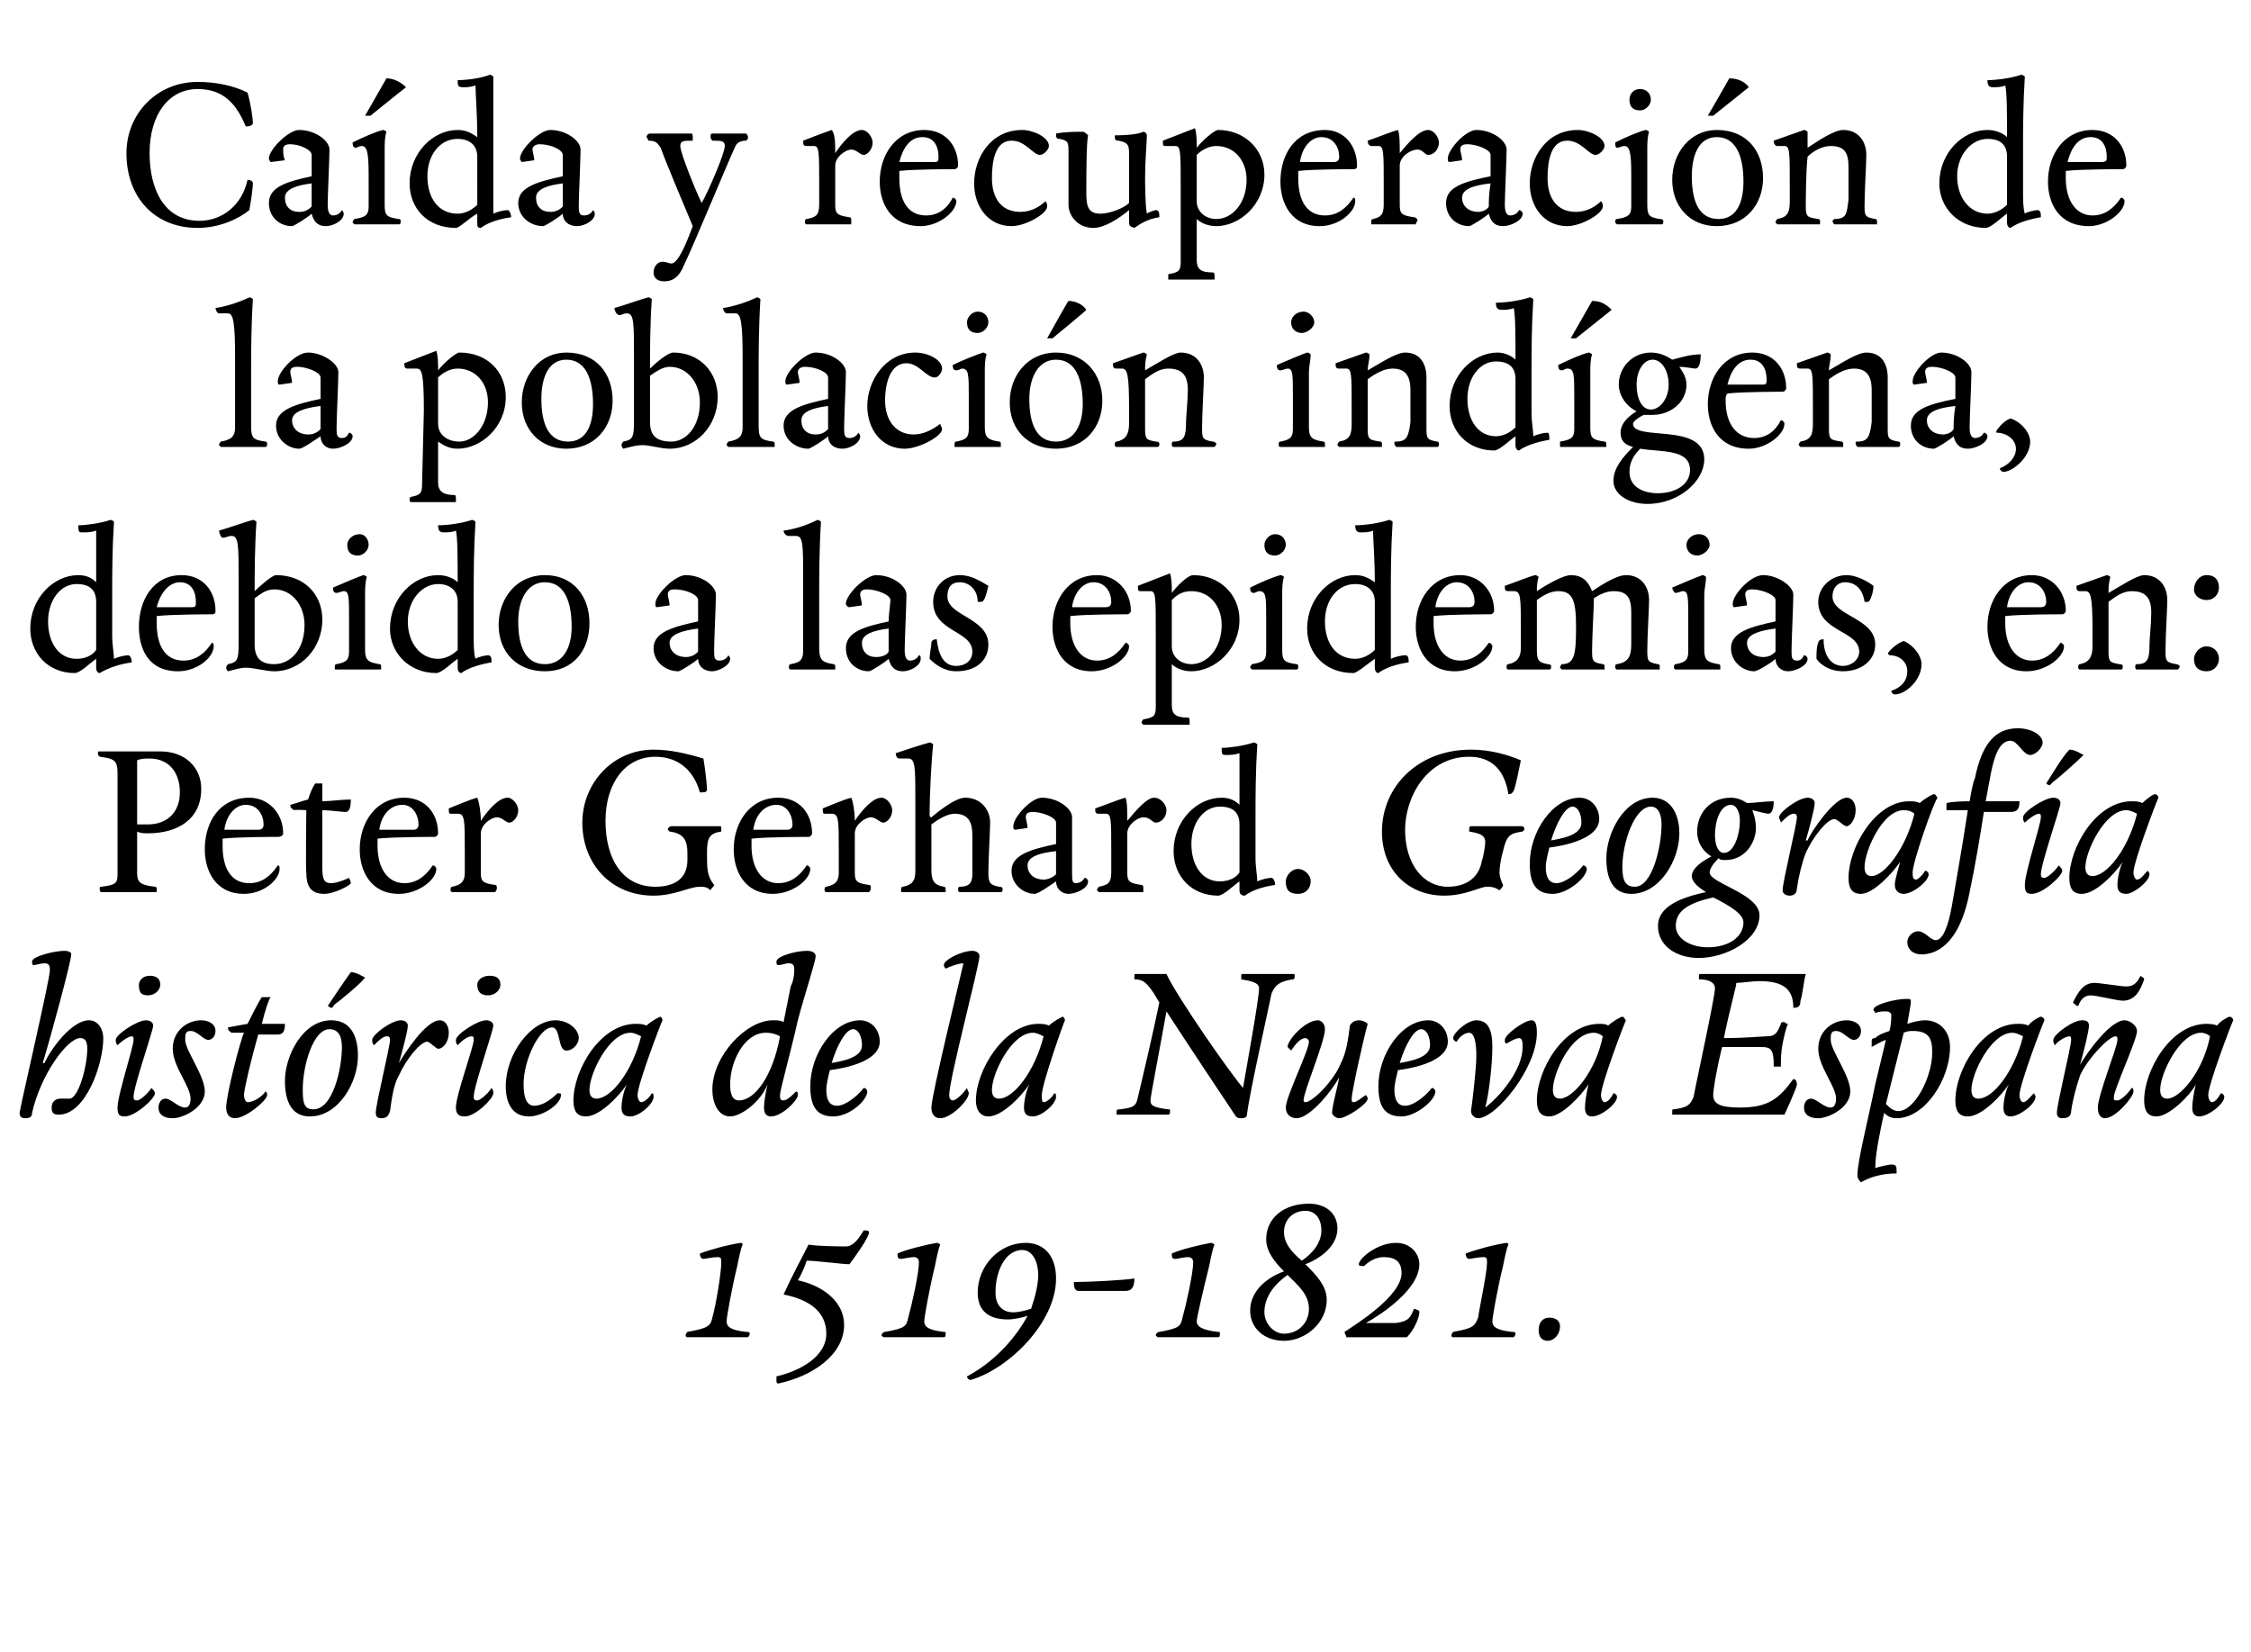 <?xml version="1.0" standalone="no"?><!DOCTYPE svg PUBLIC "-//W3C//DTD SVG 1.1//EN" "http://www.w3.org/Graphics/SVG/1.1/DTD/svg11.dtd"><svg xmlns="http://www.w3.org/2000/svg" version="1.1" width="126.4px" height="92.8px" viewBox="0 -4 126.4 92.8" style="top:-4px"><desc>Caída y recuperación de la población indígena, debido a las epidemias, en: Peter Gerhard Geografía histórica de la N</desc><defs/><g id="Polygon5020"><path d="m41.7 65.9c-.1.2-.2.7-.3 1.2c-.3 1.2-.6 2.9-.6 3.1c0 .3.2.5 1.1.6c.1 0 .2 0 .2.1c0 .1-.1.2-.1.2h-3.4c-.1 0-.1-.1-.1-.1c0-.1.1-.2.1-.2c1.1-.2 1.3-.3 1.4-.8c.2-.7.5-2.5.5-3.1c0-.2 0-.3-.2-.3c-.3 0-.7.1-.8.1c-.1 0-.2-.1-.2-.3c.5-.2 1.6-.5 2.3-.6c.1 0 .1.1.1.1zm5.8.1c.4 0 .7-.4 1-.9c.1 0 .3 0 .3.1c0 .3-.8 1.4-1.1 1.8c-.4 0-1.9-.2-2.4-.2c-.1.3-.3.8-.5 1.1c1.4.3 2.6 1.2 2.6 2.5c0 1.7-1.8 2.9-3.7 3.3c-.1 0-.1-.1-.1-.2v-.2c1.3-.3 2.8-1.1 2.8-2.4c0-1.2-.9-1.9-2.4-2.2c.5-1.1 1-2 1.4-2.8c.6.1 2 .1 2.1.1zm5.3-.1c-.1.2-.2.7-.3 1.2c-.3 1.2-.6 2.9-.6 3.1c0 .3.2.5 1.1.6c.1 0 .1 0 .1.1c0 .1 0 .2-.1.2h-3.4l-.1-.1c0-.1.1-.2.2-.2c1.1-.2 1.2-.3 1.3-.8c.2-.7.6-2.5.6-3.1c0-.2-.1-.3-.3-.3c-.2 0-.6.1-.7.1c-.2 0-.2-.1-.2-.3c.4-.2 1.6-.5 2.2-.6c.1 0 .2.1.2.1zm2.1 2.7c0-1.5 1.2-2.8 2.7-2.8c1 0 1.7.7 1.7 2c0 2.5-2.7 5.1-4.8 5.7c-.1 0-.2-.1-.2-.2c1.5-.8 2.7-2.1 3.4-3.4c-.3.1-.8.2-1.1.2c-1.1 0-1.7-.5-1.7-1.5zm2.5-2.4c-.9 0-1.5 1.1-1.5 2.4c0 .6.3 1.1 1 1.1c.3 0 .7-.1 1-.2c.2-.6.4-1.3.4-1.9c0-.7-.3-1.4-.9-1.4zm5.8 2.3h-2.6c-.2 0-.3-.1-.3-.5c.8 0 2.8-.1 3.4-.2c0 .4-.1.7-.5.7zm5-2.6c-.1.2-.2.7-.3 1.2c-.3 1.2-.7 2.9-.7 3.1c0 .3.3.5 1.2.6c.1 0 .1 0 .1.1c0 .1 0 .2-.1.2H65l-.1-.1c0-.1.1-.2.2-.2c1.1-.2 1.2-.3 1.3-.8c.2-.7.6-2.5.6-3.1c0-.2-.1-.3-.3-.3c-.2 0-.6.1-.7.1c-.2 0-.2-.1-.2-.3c.4-.2 1.6-.5 2.2-.6c.1 0 .2.1.2.1zm3.9 1.5c-.5-.5-1-1.1-1-1.8c0-1.2 1-2 2.4-2c.9 0 1.6.5 1.6 1.4c0 1-1 1.7-1.8 2c.6.6 1.2 1.2 1.2 2c0 1.3-1.2 2.3-2.4 2.3c-1.1 0-1.9-.7-1.9-1.7c0-1 .8-1.8 1.9-2.2zm.2.2c-.7.5-1.3 1.2-1.3 2.1c0 .6.5 1.2 1.1 1.2c.8 0 1.4-.6 1.4-1.4c0-.8-.6-1.3-1.2-1.9zm.8-.8c.6-.4 1.1-1 1.1-1.7c0-.6-.3-1.1-.9-1.1c-.7 0-1.2.5-1.2 1.2c0 .6.4 1.1 1 1.6zm6.6.2c0 1.4-2.1 2.8-3 3.3h1.7c.7-.1.8-.3 1-.8c.3.1.3.1.3.2c0 .3-.3 1-.7 1.4h-3.4c0-.1-.1-.2-.1-.3c.6-.4 3.2-2 3.2-3.3c0-.6-.3-.9-1-.9c-.4 0-.8.2-1.1.5c-.2 0-.3 0-.3-.1c0-.3 1-1.2 2.1-1.2c.8 0 1.3.6 1.3 1.2zm5-1.1c-.1.2-.2.7-.3 1.2c-.3 1.2-.6 2.9-.6 3.1c0 .3.2.5 1.1.6c.1 0 .2 0 .2.1c0 .1-.1.2-.1.2h-3.4c-.1 0-.1-.1-.1-.1c0-.1.1-.2.1-.2c1.1-.2 1.2-.3 1.4-.8c.1-.7.5-2.5.5-3.1c0-.2 0-.3-.2-.3c-.3 0-.7.1-.8.1c-.1 0-.2-.1-.2-.3c.5-.2 1.6-.5 2.3-.6c.1 0 .1.1.1.1zm2.2 5.4c-.3 0-.5-.2-.5-.6c0-.4.2-.7.6-.7c.4 0 .6.2.6.5c0 .4-.3.8-.7.8z" stroke="none" fill="#000"/></g><g id="Polygon5019"><path d="m2.5 55.7C2.8 55 4 53.3 5 53.3c.5 0 .8.5.8 1c0 1.5-1 4.3-2.5 4.3c-.3 0-.4-.1-.4-.4c0-.2.1-.5.5-.5h.5c.5 0 1-1.8 1-2.8c0-.4-.1-.6-.4-.6c-.7 0-2.2 2-2.7 4.2c0 .2-.1.3-.4.3c-.2 0-.3-.1-.3-.3c0-.2 1.7-7.5 1.7-8c0-.2 0-.4-.3-.4c-.2 0-.5.1-.6.1c-.1 0-.1-.1-.1-.2c0-.3 1.3-.6 1.8-.6c.3 0 .4.1.4.2c0 .4-1.2 4.8-1.6 6.1h.1zm5.8-3.8c-.4 0-.5-.2-.5-.6c0-.2.2-.5.6-.5c.3 0 .6.1.6.5c0 .3-.3.6-.7.6zm.3 1.7c0 .3-1.1 3.4-1.1 4c0 .2.1.2.2.2c.2 0 .7-.5.8-.7c.1.1.2.2.2.3c0 .3-1.1 1.3-1.7 1.3c-.3 0-.4-.1-.4-.5c0-.7.9-3.4.9-3.8c0-.1 0-.2-.1-.2c-.2 0-.6.3-.8.5c-.1-.1-.1-.2-.1-.3c0-.3 1.2-1.1 1.7-1.1c.2 0 .4.1.4.3zm1.1 1.3c0-1 .8-1.6 1.6-1.6c.4 0 .8.2.8.6c0 .3-.2.5-.4.5c-.3 0-.6-.5-1-.5c-.3 0-.3.2-.3.5c0 .6 1.1 2 1.1 2.9c0 .9-1.2 1.5-1.8 1.5c-.5 0-.8-.2-.8-.6c0-.2.1-.5.4-.5c.3 0 .7.5 1.1.5c.2 0 .3-.2.3-.5c0-.7-1-1.8-1-2.8zm4.2-1.4c.2-.4.6-1.2.8-1.5h.5c-.1.1-.3.7-.5 1.5h1.3c0 .4-.1.6-.4.6h-1.1c-.4 1.4-.8 3.1-.8 3.4c0 .2.1.4.2.4c.4 0 .9-.4 1-.6c.1 0 .1.2.1.2c0 .3-1.2 1.3-1.8 1.3c-.3 0-.5-.2-.5-.6c0-.7.8-3.8 1-4.2h-.7c-.1-.1-.2-.1-.2-.3l1.1-.2zm2.1 3.2c0-1.4 1-3.4 2.6-3.4c1.1 0 1.5.9 1.5 2c0 1.5-1.1 3.4-2.7 3.4c-1 0-1.4-.8-1.4-2zm3.2-1.9c0-.6-.2-1-.7-1c-.9 0-1.5 2-1.5 3.4c0 .8.1 1.1.6 1.1c1.1 0 1.6-2.3 1.6-3.5zm-.8-2.3c.2-.3 1-1.5 1.3-1.9c.3 0 .6.2.8.3c-.2.3-1.4 1.3-1.7 1.5c-.1.1-.1.2-.2.2c-.1 0-.1-.1-.2-.1zm3.5 5.9c-.1.3-.2.4-.5.4c-.2 0-.3-.1-.3-.3c0-.5.8-3.7.8-4.1c0-.2-.1-.2-.2-.2c-.2 0-.5.3-.7.5c-.1-.1-.1-.2-.1-.3c0-.3 1.1-1.1 1.6-1.1c.2 0 .4.1.4.3c0 .3-.3 1.4-.5 2.1c.3-.5 1.5-2.4 2.3-2.4c.3 0 .5.3.5.7c0 .5-.3.9-.6.9c-.1 0-.5-.4-.6-.4c-.4 0-1.2 1-1.6 1.9c-.3.5-.4 1.3-.5 2zm5.5-6.5c-.4 0-.6-.2-.6-.6c0-.2.2-.5.7-.5c.3 0 .6.1.6.5c0 .3-.3.6-.7.6zm.3 1.7c0 .3-1.1 3.4-1.1 4c0 .2.1.2.2.2c.2 0 .7-.5.8-.7c.1.1.1.2.1.3c0 .3-1 1.3-1.6 1.3c-.3 0-.5-.1-.5-.5c0-.7 1-3.4 1-3.8c0-.1 0-.2-.1-.2c-.3 0-.6.3-.8.5c-.1-.1-.1-.2-.1-.3c0-.3 1.2-1.1 1.7-1.1c.2 0 .4.1.4.3zm1.7 3.3c0 .8.2 1.2.6 1.2c.5 0 1-.4 1.3-.7c.2 0 .2 0 .2.1c0 .5-1 1.2-1.8 1.2c-.9 0-1.3-.7-1.3-1.7c0-1.8 1.4-3.7 2.8-3.7c.7 0 1.3.5 1.3 1c0 .3-.3.7-.7.7c-.5 0-.3-1.3-.8-1.3c-.7 0-1.6 1.8-1.6 3.2zm7.7-3.8s.1.1.1.2c-.1.2-1.4 3.6-1.4 4.2c0 .2.1.4.2.4c.2 0 .5-.3.6-.5c.1 0 .1.1.1.2c0 .4-.8 1.1-1.3 1.1c-.4 0-.5-.2-.5-.5c0-.3.1-.9.3-1.3c-.4.6-1.5 1.8-2.3 1.8c-.5 0-.7-.3-.7-.9c0-1.7 1.5-4.3 3.5-4.3c.2 0 .4 0 .6.1c.2-.2.7-.5.8-.5zm-1.7.9c-1.2 0-2.3 2.3-2.3 3.2c0 .3.1.5.4.5c.8 0 2-1.5 2.5-3.5c-.2-.1-.4-.2-.6-.2zm9-2.6c.2-.4.2-.8.2-1c0-.2-.1-.3-.3-.3c-.2 0-.4.1-.6.1c-.1 0-.1-.1-.1-.2c0-.3 1.1-.6 1.7-.6c.3 0 .5.1.5.3c0 .3-.6 2.1-1 3.6c-.4 1.8-1 3.9-1 4.2c0 .2 0 .3.2.3c.2 0 .5-.3.7-.5c.1 0 .1.1.1.2c0 .3-.9 1.2-1.5 1.2c-.3 0-.4-.2-.4-.5c0-.3.1-.9.2-1.3c-.4 1-1.5 1.8-2.1 1.8c-.7 0-1-.8-1-1.5c0-1.9 1.9-3.9 3.4-3.9c.3 0 .4 0 .6.1l.4-2zM43 54c-1.2 0-2 1.6-2 2.9c0 .5.1.9.5.9c.9 0 1.9-1.4 2.3-3.6c-.2-.1-.4-.2-.8-.2zm3.6 2.1c-.1.4-.2.8-.2 1.1c0 .6.2.9.6.9c.5 0 1.2-.6 1.5-1c.1 0 .2.1.2.2c0 .5-1 1.4-1.9 1.4c-.9 0-1.3-.5-1.3-1.7c0-1.8 1.3-3.7 2.8-3.7c.6 0 1.1.5 1.1 1.2c0 .9-1.3 1.4-2.8 1.6zm.1-.4c1.2-.2 1.7-.5 1.7-1c0-.5-.2-.9-.5-.9c-.4 0-.9.9-1.2 1.9zm8.3-6c0 .5-1.7 6.9-1.7 7.8c0 .2.1.3.2.3c.2 0 .6-.4.8-.7c0 .1.1.2.1.3c0 .4-1 1.4-1.6 1.4c-.3 0-.5-.2-.5-.6c0-.7 1.7-7.6 1.8-8.1c-.3 0-.8.2-1 .3c0 0-.1-.1-.1-.2c0-.3 1-.8 1.6-.8c.2 0 .4.1.4.3zm4.7 3.4s.1.1.1.2c-.1.2-1.3 3.6-1.3 4.2c0 .2 0 .4.1.4c.2 0 .5-.3.6-.5c.1 0 .1.1.1.2c0 .4-.8 1.1-1.3 1.1c-.4 0-.5-.2-.5-.5c0-.3.1-.9.3-1.3c-.4.6-1.5 1.8-2.3 1.8c-.4 0-.7-.3-.7-.9c0-1.7 1.6-4.3 3.5-4.3c.2 0 .4 0 .6.1c.2-.2.7-.5.8-.5zM58 54c-1.2 0-2.3 2.3-2.3 3.2c0 .3.1.5.4.5c.8 0 2-1.5 2.5-3.5c-.2-.1-.4-.2-.6-.2zm11.7 4.8c-.1 0-.2 0-.3-.1c-.6-.9-2.8-4.2-3.9-5.9c-.3 1.7-.9 4.8-.9 5c0 .3.2.4 1 .5c.1 0 .1 0 .1.1c0 .1 0 .2-.1.2h-2.9v-.2c0-.1.1-.1.2-.1c.8-.1.9-.2 1-.7c.1-.4.9-3.8 1.2-5.3l-.3-.5c-.4-.6-.6-.8-1.1-.8v-.2c0-.1 0-.1.1-.1h1.7c.6 1.3 3.6 5.6 4.3 6.4c.2-1.2.9-5 .9-5.6c0-.3-.4-.4-1-.5v-.2c0-.1 0-.1.1-.1h2.8c.1 0 .1 0 .1.1c0 .1 0 .2-.1.2c-.7.1-1 .3-1.2.8c-.2 1-1.2 5.4-1.4 6.9c-.1.1-.2.1-.3.1zm6.1-5.2c.1-.2.3-.3.5-.3c.2 0 .4.1.5.2c-.2.7-.9 3.8-.9 4.2c0 .1 0 .2.1.2c.2 0 .5-.3.7-.4c0 0 .1.1.1.2c0 .3-1.2 1.1-1.6 1.1c-.2 0-.4-.2-.4-.3c0-.4.3-1.4.4-2c-.3.6-1.6 2.3-2.4 2.3c-.3 0-.6-.2-.6-.6c0-.6 1.3-3.2 1.3-3.7c0-.1-.1-.2-.2-.2c-.3 0-.6.4-.8.7l-.2-.2c0-.4 1-1.5 1.7-1.5c.2 0 .4.2.4.5c0 .7-1.2 3.5-1.2 4c0 0 0 .1.1.1c.4 0 1.6-1.2 2-2.2c.3-.6.4-1.3.5-2.1zm2.7 2.5c-.1.4-.2.8-.2 1.1c0 .6.2.9.6.9c.5 0 1.2-.6 1.5-1c.1 0 .2.1.2.2c0 .5-1.1 1.4-1.9 1.4c-.9 0-1.3-.5-1.3-1.7c0-1.8 1.3-3.7 2.8-3.7c.6 0 1.1.5 1.1 1.2c0 .9-1.3 1.4-2.8 1.6zm.1-.4c1.2-.2 1.7-.5 1.7-1c0-.5-.2-.9-.5-.9c-.4 0-.9.9-1.2 1.9zm3.9-1.7c-.3 0-.6.3-.7.5c-.1 0-.2-.1-.2-.2c0-.3.8-1 1.3-1c.7 0 .9.6.9 1.5c0 1-.2 2.7-.4 3.4c.8-.6 2.1-2.1 2.1-3.4c0-.2 0-.5-.2-.5c-.2 0-.5.2-.7.3c-.1 0-.1-.1-.1-.2c0-.3 1.1-1.1 1.5-1.1c.2 0 .3.2.3.7c0 2-2.3 4.8-3.3 4.8c-.2 0-.4-.2-.4-.4c.1-.7.3-2.4.3-3.1c0-.7-.1-1.3-.4-1.3zm8.6-.9c.1 0 .1.1.2.2c-.1.2-1.4 3.6-1.4 4.2c0 .2.1.4.2.4c.2 0 .4-.3.5-.5c.1 0 .2.1.2.2c0 .4-.9 1.1-1.4 1.1c-.3 0-.4-.2-.4-.5c0-.3.1-.9.2-1.3c-.4.6-1.5 1.8-2.2 1.8c-.5 0-.7-.3-.7-.9c0-1.7 1.5-4.3 3.5-4.3c.1 0 .4 0 .5.1c.2-.2.7-.5.8-.5zm-1.6.9c-1.3 0-2.3 2.3-2.3 3.2c0 .3.1.5.4.5c.7 0 2-1.5 2.4-3.5c-.1-.1-.3-.2-.5-.2zm5.9-3v-.2c0-.1 0-.1.2-.1h5.8c-.1.3-.2 1.3-.3 1.5c0 .3-.1.4-.4.4c0-1-.5-1.5-1.9-1.5c-.4 0-1 .1-1.3.1c0 .2-.4 1.6-.7 3.1c1.2 0 2.2-.1 2.4-.1c.5 0 .6-.2.8-.7c0-.1.1-.1.2-.1c0 0 .1.1.2.1c-.1.2-.2.6-.3 1.1c-.1.5-.1.9-.1 1.3h-.4c0-.9-.1-1.1-.7-1.1h-2.2c-.3 1.2-.5 2.4-.5 2.7c0 .5.4.7 1.5.7c1.6 0 2.2-.5 3-1.6c.1 0 .2.1.2.3c0 .2-.7 1.7-.7 1.7h-6.3v-.2c0-.1 0-.1.1-.1c.7-.1.9-.2 1.1-.7c.1-.6 1.2-5.6 1.2-6.1c0-.3-.3-.5-.9-.5zm6.7 3.9c0-1 .8-1.6 1.6-1.6c.4 0 .8.2.8.6c0 .3-.2.5-.4.5c-.3 0-.6-.5-1-.5c-.3 0-.3.2-.3.5c0 .6 1.1 2 1.1 2.9c0 .9-1.2 1.5-1.8 1.5c-.5 0-.8-.2-.8-.6c0-.2.1-.5.4-.5c.3 0 .7.5 1.1.5c.2 0 .3-.2.3-.5c0-.7-1-1.8-1-2.8zm3.8-2.1c-.2 0-.4 0-.6.1c0-.1-.1-.1-.1-.2c0-.3 1.3-.6 1.8-.6c.3 0 .3 0 .3.2c0 .1-.1.6-.2 1.2c.3-.1.7-.2 1-.2c.8 0 1.4.6 1.4 1.5c0 1.8-1.4 4-3 4c-.3 0-.5-.1-.7-.3c-.2.9-.5 2.3-.5 3.1c.3-.1.8-.2.9-.2c.3 0 .3.1.3.5c-.8 0-1.5.2-2 .5c-.1-.1-.2-.2-.2-.4c0-.8.6-3.1 1-5.1l.6-2.5c-.3.1-.6.3-.8.4v-.3c0-.1 0-.2.2-.2c.2-.2.5-.3.8-.4c.1-.4.1-.7.1-.9c0-.1-.1-.2-.3-.2zm.7 5.6c.9 0 1.9-1.9 1.9-3.3c0-.8-.2-1.2-1.1-1.2c-.1 0-.3 0-.5.1l-1 4c.2.2.4.4.7.4zm8-5.3c.1 0 .2.1.2.2c-.1.2-1.4 3.6-1.4 4.2c0 .2.1.4.2.4c.2 0 .4-.3.6-.5c0 0 .1.1.1.2c0 .4-.9 1.1-1.4 1.1c-.3 0-.4-.2-.4-.5c0-.3.1-.9.3-1.3c-.4.6-1.5 1.8-2.3 1.8c-.5 0-.7-.3-.7-.9c0-1.7 1.5-4.3 3.5-4.3c.2 0 .4 0 .6.1c.1-.2.6-.5.7-.5zm-1.6.9c-1.2 0-2.3 2.3-2.3 3.2c0 .3.1.5.4.5c.8 0 2-1.5 2.5-3.5c-.2-.1-.4-.2-.6-.2zm3.3 4.4c0 .3-.2.4-.5.4c-.2 0-.3-.1-.3-.3c0-.5.8-3.7.8-4.1c0-.1 0-.2-.1-.2c-.2 0-.7.3-.8.5c-.1-.1-.1-.2-.1-.3c0-.3 1.1-1.1 1.6-1.1c.3 0 .4.1.4.3c0 .3-.3 1.5-.5 2.2c.4-.7 1.7-2.5 2.5-2.5c.3 0 .7.3.7.6c0 .5-1.3 3.3-1.3 3.7c0 .2 0 .2.2.2c.2 0 .6-.4.8-.7c.1 0 .1.1.1.2c0 .3-1 1.5-1.6 1.5c-.3 0-.4-.3-.4-.6c0-.7 1.1-3.4 1.1-3.8c0-.1 0-.2-.1-.2c-.4 0-1.6 1.3-2 2.2c-.2.6-.4 1.3-.5 2zm2.9-6.2c-.3 0-1.5-.3-1.8-.3c-.4 0-.6.3-.7.6c-.1 0-.2-.1-.3-.2c.3-.6.6-1.1 1.2-1.1c.3 0 1.5.2 1.8.2c.4 0 .6-.2.8-.6c.1.1.2.1.2.2c-.2.6-.5 1.2-1.2 1.2zm6 .9c.1 0 .2.1.2.2c-.1.2-1.4 3.6-1.4 4.2c0 .2.1.4.2.4c.2 0 .4-.3.5-.5c.1 0 .2.1.2.2c0 .4-.9 1.1-1.4 1.1c-.3 0-.4-.2-.4-.5c0-.3.1-.9.2-1.3c-.3.6-1.5 1.8-2.2 1.8c-.5 0-.7-.3-.7-.9c0-1.7 1.5-4.3 3.5-4.3c.1 0 .4 0 .6.1c.1-.2.6-.5.7-.5zm-1.6.9c-1.2 0-2.3 2.3-2.3 3.2c0 .3.1.5.4.5c.7 0 2-1.5 2.4-3.5c-.1-.1-.3-.2-.5-.2z" stroke="none" fill="#000"/></g><g id="Polygon5018"><path d="m7.7 42.7v2.3c0 .5.1.7 1 .8c.1 0 .1.1.1.1v.2H5.7c-.1 0-.1-.1-.1-.2c0-.1 0-.1.1-.1c.8-.1.9-.2.9-.7v-5.7c0-.7-.2-.8-1-.9c-.1-.1-.1-.1-.1-.2c0-.1 0-.1.1-.1h3.4c1.4 0 2.3.9 2.3 2.1c0 1.7-1.3 2.5-3 2.5c-.2 0-.4 0-.6-.1zm.7-4.1c-.2 0-.5 0-.7.1v3.6h.6c1.1 0 1.8-.7 1.8-1.8c0-1.1-.6-1.9-1.7-1.9zm5.3 7.6c-1.6 0-2.2-1.3-2.2-2.5c0-1.5.8-2.9 2.5-2.9c1.1 0 1.9.9 1.9 2c0 .1-.1.2-.3.2c-.1 0-2.3 0-3.1.1v.4c0 1.3.5 2.1 1.5 2.1c.7 0 1.2-.4 1.6-1c.1 0 .1.1.1.2c0 .6-.9 1.4-2 1.4zm1.1-3.9c0-.5-.3-1.1-1-1.1c-.6 0-1.1.6-1.2 1.4h1.9c.2 0 .3-.1.3-.3zm3.3 2.4c0 .7.1.9.5.9c.3 0 .8-.2 1-.3c0 0 .1.2.1.3c0 .1-.9.6-1.5.6c-.8 0-1-.5-1-1.2c-.04-.05 0-3.5 0-3.5c0 0-.66-.04-.7 0c-.1-.1-.2-.1-.2-.3c.4-.1.6-.2 1-.3c.1-.3.2-.6.4-.9h.4v1c.4 0 1.1-.1 1.6-.1c0 .5-.1.7-.3.7c-.2 0-.9-.1-1.3-.1v3.2zm4.3 1.5c-1.6 0-2.2-1.3-2.2-2.5c0-1.5.9-2.9 2.5-2.9c1.2 0 1.9.9 1.9 2c0 .1-.1.2-.2.2c-.1 0-2.4 0-3.2.1v.4c0 1.3.6 2.1 1.5 2.1c.7 0 1.2-.4 1.6-1c.1 0 .2.1.2.2c0 .6-1 1.4-2.1 1.4zm1.1-3.9c0-.5-.3-1.1-.9-1.1c-.7 0-1.2.6-1.3 1.4h1.9c.2 0 .3-.1.3-.3zm3.5-.2c.4-.6 1-1.3 1.5-1.3c.3 0 .6.4.6.7c0 .4-.3.7-.5.7c-.2 0-.4-.3-.7-.3c-.3 0-.9.4-.9.9v2.2c0 .5.1.6.8.7c.1 0 .1.1.1.2c0 0 0 .1-.1.2h-2.4c-.1 0-.1-.1-.1-.1c0-.1 0-.2.1-.2c.4-.1.7-.2.7-.8v-1.1c0-1.9 0-2.2-.4-2.2h-.4c-.1 0-.1-.1-.1-.3c.5-.2 1.2-.5 1.6-.6c.1.2.2.8.2 1.3zm13.1 3.6c0 .1-.2.2-.2.3c-.2-.2-.4-.2-.6-.2c-.6 0-1.4.5-2.6.5c-2.4 0-4-1.8-4-4.1c0-2.2 1.7-4.1 4-4.1c.9 0 1.8.2 2.8.5c.1.6.2 1.5.2 1.7c0 .2-.1.2-.4.2c-.3-1.1-1.1-2-2.5-2c-1.7 0-2.8 1.5-2.8 3.6c0 2.2 1 3.7 2.8 3.7c1 0 1.8-.4 1.8-1.5v-.4c0-.7-.2-1.1-1-1.2l-.1-.1c0-.1.1-.2.2-.2h2.7c.1 0 .1 0 .1.1v.2c-.7.1-.8.4-.8 1.2c0 .9 0 1.3.4 1.8zm3.3.5c-1.6 0-2.2-1.3-2.2-2.5c0-1.5.9-2.9 2.5-2.9c1.2 0 1.9.9 1.9 2c0 .1-.1.2-.2.2c-.1 0-2.4 0-3.2.1v.4c0 1.3.6 2.1 1.5 2.1c.7 0 1.2-.4 1.6-1c.1 0 .2.1.2.2c0 .6-1 1.4-2.1 1.4zm1.1-3.9c0-.5-.3-1.1-.9-1.1c-.7 0-1.2.6-1.3 1.4h1.9c.2 0 .3-.1.3-.3zm3.5-.2c.4-.6 1-1.3 1.5-1.3c.3 0 .6.4.6.7c0 .4-.3.7-.5.7c-.2 0-.4-.3-.7-.3c-.3 0-.9.4-.9.9v2.2c0 .5.1.6.8.7c.1 0 .1.1.1.2c0 0 0 .1-.1.2h-2.4c-.1 0-.1-.1-.1-.1c0-.1 0-.2.1-.2c.4-.1.7-.2.7-.8v-1.1c0-1.9 0-2.2-.4-2.2h-.4c-.1 0-.1-.1-.1-.3c.5-.2 1.2-.5 1.6-.6c.1.2.2.8.2 1.3zm8.1 3.7c.2 0 .2.1.2.1c0 .1 0 .2-.1.2h-2.3c-.1 0-.1-.1-.1-.1c0-.1 0-.2.1-.2c.5 0 .7-.2.7-.7v-2.2c0-.7-.2-1.2-1-1.2c-.4 0-.9.3-1.3.6v2.5c0 .6.1.9.7 1c.1 0 .1.1.1.1v.2h-2.5v-.1c0-.1 0-.2.1-.2c.5-.1.7-.3.7-.9V41c0-1.9 0-2.4-.4-2.4h-.5c-.1 0-.2-.1-.2-.3c.6-.2 1.5-.5 1.9-.6c.1 0 .2.1.2.1c-.1.9-.2 2.8-.2 4c0 0 0 .1.1.1c.6-.5 1.4-1.1 1.9-1.1c.9 0 1.4.7 1.4 1.4c0 .4-.1 2.1-.1 2.8c0 .6.1.7.6.8zm3.2-3.6c0-.3-.8-.6-1.3-.6c-.3 0-.4.1-.4.3c0 .1.1.4.1.6l-.7.1c-.1 0-.1-.1-.1-.2c0-.5 1-1.6 1.6-1.6c.9 0 1.7.6 1.7 1.1v3.1c0 .4 0 .6.2.6c.2 0 .4-.1.5-.3c.1 0 .2.1.2.2c0 .4-.7.7-1.1.7c-.4 0-.7-.3-.7-.7c-.3.2-1 .7-1.2.7c-.6 0-1.3-.5-1.3-1.3c0-.9 1.1-1.2 2.5-1.5v-1.2zm-1.6 2.4c0 .5.4.8.9.8c.2 0 .5-.1.7-.3v-1.3c-.9.1-1.6.3-1.6.8zm5.6-2.5c.5-.6 1.1-1.3 1.5-1.3c.4 0 .7.4.7.7c0 .4-.3.7-.6.7c-.2 0-.3-.3-.7-.3c-.3 0-.9.4-.9.9v2.2c0 .5.1.6.8.7c.1 0 .1.1.1.2v.2h-2.5l-.1-.1c0-.1.1-.2.1-.2c.5-.1.7-.2.7-.8v-1.1c0-1.9 0-2.2-.3-2.2h-.4c-.2 0-.2-.1-.2-.3c.6-.2 1.3-.5 1.7-.6c.1.2.1.8.1 1.3zm7.2 2.1c0 .5.1 1 .1 1.3c.2-.1.6-.2.8-.2c.1 0 .2.2.2.4c-.7.1-1.3.3-1.7.6c-.2 0-.3-.1-.3-.3v-.5c-.3.2-.9.8-1.2.8c-1.5 0-2.5-1.1-2.5-2.5c0-1.7 1.3-3 2.7-3c.5 0 .8.2 1 .4v-2.9c-.3.1-.5.1-.8.1c-.2 0-.2-.1-.2-.4c.4 0 1.2-.1 1.8-.3c.1 0 .2.1.2.1c-.1 1.6-.1 2.9-.1 4.1v2.3zm-3.6-.8c0 1.2.6 2.1 1.6 2.1c.5 0 .9-.2 1.1-.5v-2.7c0-.7-.4-1-1.1-1c-.9 0-1.6.9-1.6 2.1zm6 2.8c-.5 0-.7-.2-.7-.7c0-.3.3-.7.7-.7c.3 0 .7.3.7.7c0 .4-.3.7-.7.7zm4.7-3.5c0-2.5 2-4.6 5-4.6c1.1 0 2.1.3 2.8.6c-.1.5-.3 1.5-.4 1.7c-.1.2-.2.2-.3.2c-.2-1.3-.9-2.1-2.2-2.1c-2.4 0-3.6 2.3-3.6 4.1c0 1.9 1 3.2 2.4 3.2c.9 0 1.7-.4 1.9-1.4c.1-.3.2-.9.2-1.1c0-.4-.3-.5-.9-.6v-.1c0-.1 0-.2.1-.2h2.8c.1 0 .2 0 .2.2l-.1.1c-.7.1-.9.2-1.1 1.1c-.1.3-.2.9-.2 1.2c0 .2.1.5.2.7c0 .1-.1.2-.2.3c-.3-.2-.5-.2-.7-.2c-.4 0-1.2.5-2.4.5c-2 0-3.5-1.4-3.5-3.6zm9.4.9c-.1.4-.2.8-.2 1.1c0 .6.2.9.6.9c.5 0 1.2-.6 1.5-1c.1 0 .2.1.2.2c0 .5-1.1 1.4-1.9 1.4c-.9 0-1.3-.5-1.3-1.7c0-1.8 1.3-3.7 2.8-3.7c.6 0 1.1.5 1.1 1.2c0 .9-1.3 1.4-2.8 1.6zm.1-.4c1.2-.2 1.7-.5 1.7-1c0-.5-.2-.9-.5-.9c-.4 0-.9.9-1.2 1.9zm3.1 1c0-1.4 1-3.4 2.6-3.4c1 0 1.5.9 1.5 2c0 1.5-1.1 3.4-2.7 3.4c-1 0-1.4-.8-1.4-2zm3.1-1.9c0-.6-.2-1-.6-1c-.9 0-1.6 2-1.6 3.4c0 .8.2 1.1.7 1.1c1 0 1.5-2.3 1.5-3.5zm4.8-1.2c.4 0 1-.1 1.5-.1c0 .4-.1.7-.3.7c-.1 0-.5-.1-.9-.2c.1.3.2.6.2 1c0 .8-.6 1.8-1.7 1.8c-.2 0-.3 0-.4-.1c-.3.3-.5.6-.5.8c0 .6 2.8 1.2 2.8 2.4c0 1.4-1.9 2.4-3.4 2.4c-1.3 0-2.3-.7-2.3-1.8c0-1.1 1.3-1.6 2.7-1.9c-.5-.3-.8-.6-.8-.9c0-.4.5-.8 1.1-1.1c-.5-.3-.8-.8-.8-1.4c0-1 .7-1.9 1.9-1.9c.3 0 .6.1.9.3zm-2.2 8.1c1.2 0 2-.6 2-1.4c0-.5-.9-1-1.7-1.4c-1.3.3-2.1.7-2.1 1.6c0 .7.8 1.2 1.8 1.2zm.4-6.3c0 .6.2 1 .5 1c.6 0 .9-1.1.9-1.8c0-.5-.2-.9-.5-.9c-.6 0-.9.9-.9 1.7zm4.6 3c0 .3-.2.4-.4.4c-.2 0-.4-.1-.4-.3c0-.5.8-3.7.8-4.1c0-.2-.1-.2-.2-.2c-.2 0-.5.3-.7.5c0-.1-.1-.2-.1-.3c0-.3 1.1-1.1 1.6-1.1c.2 0 .4.1.4.3c0 .3-.3 1.4-.5 2.1h.1c.2-.5 1.5-2.4 2.2-2.4c.3 0 .5.3.5.7c0 .5-.3.9-.5.9c-.2 0-.5-.4-.7-.4c-.4 0-1.2 1-1.6 1.9c-.2.5-.4 1.3-.5 2zm7.7-5.3c.1 0 .1.1.2.2c-.2.2-1.4 3.6-1.4 4.2c0 .2 0 .4.2.4c.1 0 .4-.3.5-.5c.1 0 .2.1.2.2c0 .4-.9 1.1-1.4 1.1c-.3 0-.5-.2-.5-.5c0-.3.2-.9.3-1.3c-.4.6-1.5 1.8-2.2 1.8c-.5 0-.7-.3-.7-.9c0-1.7 1.5-4.3 3.4-4.3c.2 0 .4 0 .6.1c.2-.2.7-.5.8-.5zm-1.7.9c-1.2 0-2.2 2.3-2.2 3.2c0 .3.1.5.4.5c.7 0 1.9-1.5 2.4-3.5c-.1-.1-.3-.2-.6-.2zm4.6-.5h1.9c0 .4-.1.6-.5.6h-1.5c-.2 1.3-.5 3.1-.8 4.5c-.6 3.1-2 3.5-2.7 3.5c-.5 0-.8-.3-.8-.7c0-.3.3-.6.6-.6c.4 0 .7.5 1 .5c.4 0 .7-.8.9-1.9c.1-.6.6-3.4.9-5.4h-1.2v-.4c.4-.1 1.1-.1 1.3-.1c.1-.6.2-1.1.3-1.3c.4-2 1.2-2.8 2.4-2.8c.8 0 1.4.4 1.4.8c0 .3-.4.7-.7.7c-.4 0-.7-.8-1.1-.8c-.6 0-.9.8-1.1 1.8l-.3 1.6zm4.2.1c0 .3-1.1 3.4-1.1 4c0 .2.1.2.2.2c.2 0 .7-.5.8-.7c.1.1.2.2.2.3c0 .3-1.1 1.3-1.7 1.3c-.3 0-.4-.1-.4-.5c0-.7.9-3.4.9-3.8c0-.1 0-.2-.1-.2c-.2 0-.6.3-.8.5c-.1-.1-.1-.2-.1-.3c0-.3 1.2-1.1 1.7-1.1c.2 0 .4.1.4.3zm-.8-1.1c.2-.3.9-1.5 1.3-1.9c.3 0 .6.2.8.3c-.3.3-1.4 1.3-1.7 1.5l-.2.2c-.1 0-.2-.1-.2-.1zm6.1.6c.1 0 .2.1.2.2c-.1.2-1.4 3.6-1.4 4.2c0 .2.1.4.2.4c.2 0 .4-.3.6-.5c0 0 .1.1.1.2c0 .4-.9 1.1-1.3 1.1c-.4 0-.5-.2-.5-.5c0-.3.1-.9.3-1.3c-.4.6-1.5 1.8-2.3 1.8c-.5 0-.7-.3-.7-.9c0-1.7 1.5-4.3 3.5-4.3c.2 0 .4 0 .6.1c.2-.2.6-.5.7-.5zm-1.6.9c-1.2 0-2.3 2.3-2.3 3.2c0 .3.1.5.4.5c.8 0 2-1.5 2.5-3.5c-.2-.1-.4-.2-.6-.2z" stroke="none" fill="#000"/></g><g id="Polygon5017"><path d="m6.3 31.7c0 .5.1 1 .1 1.3c.2-.1.6-.2.8-.2c.1 0 .2.2.2.4c-.7.1-1.3.3-1.8.6c-.1 0-.2-.1-.2-.3v-.5c-.3.2-.9.8-1.2.8c-1.5 0-2.5-1.1-2.5-2.5c0-1.7 1.3-3 2.7-3c.5 0 .8.2 1 .4v-2.9c-.3.1-.5.1-.8.1c-.2 0-.2-.1-.2-.4c.4 0 1.2-.1 1.8-.3c.1 0 .2.1.2.1c-.1 1.6-.1 2.9-.1 4.1v2.3zm-3.6-.8c0 1.2.6 2.1 1.6 2.1c.5 0 .9-.2 1.1-.5v-2.7c0-.7-.4-1-1.1-1c-.9 0-1.6.9-1.6 2.1zm7.3 2.8c-1.7 0-2.2-1.3-2.2-2.5c0-1.5.8-2.9 2.4-2.9c1.2 0 1.9.9 1.9 2c0 .1 0 .2-.2.2c-.1 0-2.3 0-3.1.1v.4c0 1.3.5 2.1 1.5 2.1c.7 0 1.2-.4 1.6-1c.1 0 .1.1.1.2c0 .6-.9 1.4-2 1.4zm1-3.9c0-.5-.2-1.1-.9-1.1c-.6 0-1.1.6-1.3 1.4h2c.2 0 .2-.1.2-.3zm2.8 3.7c-.3 0-.6.1-1 .2c0 0-.1-.1-.1-.2c0-.1.1-.2.1-.2c.5-.1.6-.2.6-1.1v-3.6c0-2 0-2.5-.4-2.5c-.2 0-.3.1-.5.1c-.1 0-.2-.3-.2-.4c.7-.2 1.5-.5 1.9-.6c.1 0 .2.1.2.1c-.1 1.5-.1 2.9-.1 3.9c.3-.3 1-.9 1.2-.9c1.6 0 2.6 1.1 2.6 2.5c0 1.6-1.2 2.9-2.7 2.9c-.5 0-1.1-.2-1.6-.2zm3.3-2.4c0-1.1-.7-2-1.7-2c-.5 0-.8.3-1.1.5v2.6c0 .8.4 1.1 1.1 1.1c.9 0 1.7-.8 1.7-2.2zm3.5-2.7c-.1.3-.1.7-.1 1v3.1c0 .6.2.7.8.8c.1 0 .1.1.1.1v.2h-2.6v-.1c0-.1 0-.2.1-.2c.5-.1.7-.2.7-.7v-1.8c0-1.3 0-1.6-.3-1.6c-.1 0-.3.1-.4.1c-.2 0-.2-.2-.2-.3c.7-.3 1.4-.6 1.7-.7c.1 0 .2.1.2.1zm-.5-1.2c-.4 0-.6-.2-.6-.6c0-.3.3-.6.7-.6c.3 0 .5.3.5.6c0 .3-.3.6-.6.6zm6.5 4.5c0 .5 0 1 .1 1.3c.1-.1.6-.2.7-.2c.2 0 .2.2.2.4c-.6.1-1.3.3-1.7.6c-.1 0-.2-.1-.2-.3v-.5c-.3.2-.9.8-1.2.8c-1.5 0-2.6-1.1-2.6-2.5c0-1.7 1.3-3 2.7-3c.5 0 .9.2 1.1.4c0-1.3 0-2.5-.1-2.9c-.2.1-.5.1-.7.1c-.2 0-.3-.1-.3-.4c.5 0 1.3-.1 1.9-.3c.1 0 .2.1.2.1c-.1 1.6-.1 2.9-.1 4.1v2.3zm-3.7-.8c0 1.2.7 2.1 1.7 2.1c.4 0 .8-.2 1.1-.5v-2.7c0-.7-.5-1-1.1-1c-.9 0-1.7.9-1.7 2.1zm7.7 2.8c-1.6 0-2.6-1.1-2.6-2.6c0-1.5 1-2.8 2.6-2.8c1.6 0 2.5 1.2 2.5 2.7c0 1.5-.9 2.7-2.5 2.7zm0-5c-1 0-1.5 1-1.5 2.2c0 1.4.4 2.4 1.5 2.4c1 0 1.5-.9 1.5-2.1c0-1.4-.4-2.5-1.5-2.5zm8.6 1c0-.3-.7-.6-1.3-.6c-.3 0-.4.1-.4.3c0 .1.1.4.1.6l-.7.1c-.1 0-.1-.1-.1-.2c0-.5 1.1-1.6 1.7-1.6c.9 0 1.7.6 1.7 1.1c0 .5-.1 2.6-.1 3.1c0 .4 0 .6.3.6c.2 0 .4-.1.5-.3c0 0 .1.1.1.2c0 .4-.7.7-1 .7c-.5 0-.8-.3-.8-.7c-.2.2-1 .7-1.1.7c-.7 0-1.4-.5-1.4-1.3c0-.9 1.1-1.2 2.5-1.5v-1.2zm-1.6 2.4c0 .5.4.8.9.8c.3 0 .5-.1.7-.3v-1.3c-.8.1-1.6.3-1.6.8zm8.5-6.8c-.1 1.6-.1 3.1-.1 4.1v3c0 .7.2.8.8.9c.1 0 .1.1.1.1v.2h-2.5c-.1 0-.1-.1-.1-.1c0-.1 0-.2.1-.2c.6-.1.7-.3.7-.8v-3.9c0-2 0-2.5-.4-2.5h-.4c-.2 0-.3-.2-.3-.3c.8-.1 1.5-.4 1.9-.6c.1 0 .2.1.2.1zm3.9 4.4c0-.3-.8-.6-1.3-.6c-.3 0-.4.1-.4.3c0 .1.1.4.1.6l-.7.1c-.1 0-.2-.1-.2-.2c0-.5 1.1-1.6 1.7-1.6c.9 0 1.7.6 1.7 1.1c0 .5-.1 2.6-.1 3.1c0 .4.1.6.3.6c.2 0 .4-.1.5-.3c.1 0 .1.1.1.2c0 .4-.6.7-1 .7c-.5 0-.7-.3-.8-.7c-.2.2-1 .7-1.1.7c-.7 0-1.3-.5-1.3-1.3c0-.9 1-1.2 2.4-1.5c0-.4.1-1 .1-1.2zm-1.6 2.4c0 .5.3.8.8.8c.3 0 .6-.1.7-.3v-1.3c-.8.1-1.5.3-1.5.8zm6.7-2.3h-.2c0-.7-.5-1.1-1-1.1c-.5 0-.7.3-.7.8c0 1.1 2.3 1.2 2.3 2.7c0 .9-.7 1.5-1.8 1.5c-.7 0-1.2-.4-1.5-.7c0-.3.1-.7.1-.9c0-.1.1-.2.3-.2c.1.9.4 1.5 1.1 1.5c.5 0 .9-.3.9-.8c0-1.2-2.2-1.1-2.2-2.8c0-.8.6-1.5 1.5-1.5c.6 0 1.1.3 1.6.6c-.1.4-.2.9-.4.9zm6.2 3.9c-1.6 0-2.2-1.3-2.2-2.5c0-1.5.9-2.9 2.5-2.9c1.1 0 1.9.9 1.9 2c0 .1-.1.2-.2.2c-.2 0-2.4 0-3.2.1v.4c0 1.3.6 2.1 1.5 2.1c.7 0 1.2-.4 1.6-1c.1 0 .2.1.2.2c0 .6-1 1.4-2.1 1.4zm1.1-3.9c0-.5-.3-1.1-1-1.1c-.6 0-1.1.6-1.2 1.4h1.9c.2 0 .3-.1.3-.3zm3.4-.6v.1c.3-.4.9-1 1.2-1c1.5 0 2.6 1.1 2.6 2.5c0 1.7-1.4 2.9-2.7 2.9c-.5 0-.9-.2-1.1-.4v2.3c0 .5.2.7.9.7c.1 0 .1.1.1.2v.2h-2.6l-.1-.1c0-.1.1-.2.1-.2c.6-.1.7-.2.7-.7v-4.1c0-2.1 0-2.4-.3-2.4h-.5c-.2 0-.2 0-.2-.3l1.8-.7c.1.3.1.7.1 1zm2.8 1.9c0-1.1-.7-1.9-1.7-1.9c-.5 0-.8.2-1.1.5v2.6c0 .6.5 1 1.1 1c.9 0 1.7-.9 1.7-2.2zm3.5-2.7c-.1.3-.1.7-.1 1v3.1c0 .6.1.7.8.8c.1 0 .1.1.1.1c0 .1 0 .2-.1.2h-2.5l-.1-.1c0-.1.1-.2.1-.2c.6-.1.8-.2.8-.7v-1.8c0-1.3 0-1.6-.4-1.6c-.1 0-.2.1-.3.1c-.2 0-.2-.2-.2-.3c.6-.3 1.3-.6 1.7-.7c.1 0 .2.1.2.1zm-.5-1.2c-.4 0-.6-.2-.6-.6c0-.3.3-.6.6-.6c.4 0 .6.3.6.6c0 .3-.3.6-.6.6zm6.5 4.5v1.3c.2-.1.6-.2.8-.2c.2 0 .2.2.2.4c-.7.1-1.3.3-1.7.6c-.1 0-.2-.1-.2-.3v-.5c-.3.2-1 .8-1.2.8c-1.6 0-2.6-1.1-2.6-2.5c0-1.7 1.3-3 2.7-3c.5 0 .8.2 1.1.4c0-1.3-.1-2.5-.1-2.9c-.2.1-.5.1-.7.1c-.2 0-.3-.1-.3-.4c.5 0 1.3-.1 1.9-.3c.1 0 .2.1.2.1c-.1 1.6-.1 2.9-.1 4.1v2.3zm-3.7-.8c0 1.2.6 2.1 1.7 2.1c.4 0 .8-.2 1.1-.5v-2.7c0-.7-.5-1-1.1-1c-1 0-1.7.9-1.7 2.1zm7.3 2.8c-1.6 0-2.2-1.3-2.2-2.5c0-1.5.9-2.9 2.5-2.9c1.1 0 1.9.9 1.9 2c0 .1-.1.2-.2.2c-.2 0-2.4 0-3.2.1v.4c0 1.3.6 2.1 1.5 2.1c.7 0 1.2-.4 1.6-1c.1 0 .2.1.2.2c0 .6-1 1.4-2.1 1.4zm1.1-3.9c0-.5-.3-1.1-1-1.1c-.6 0-1.1.6-1.2 1.4h1.9c.2 0 .3-.1.3-.3zm10.3 3.5c.1 0 .1.1.1.1v.2h-2.4c-.1 0-.1-.1-.1-.2c0 0 0-.1.1-.1c.6-.1.8-.4.8-1.1v-1.8c0-.8-.2-1.2-1-1.2c-.4 0-.8.2-1.1.4v.1c0 .4-.1 2.1-.1 2.8c0 .6 0 .7.6.8c.1 0 .1.1.1.1v.2h-2.4l-.1-.1c0-.1.1-.2.1-.2c.7 0 .8-.5.8-2.1c0-1.5-.2-2-1-2c-.4 0-.8.2-1.2.5v2.8c0 .6.1.7.6.8c.2 0 .2.1.2.1c0 .1 0 .2-.1.2h-2.3c-.1 0-.1-.1-.1-.1c0-.1 0-.2.1-.2c.5-.1.7-.4.7-.9v-1c0-1.9 0-2.2-.4-2.2h-.3c-.2 0-.2-.1-.2-.3c.6-.2 1.3-.5 1.7-.6c.1 0 .2.1.2.1c-.1.3-.1.6-.1.8c.6-.4 1.5-.9 1.9-.9c.7 0 1 .4 1.2.9c.6-.4 1.4-.9 1.9-.9c.9 0 1.3.7 1.3 1.4c0 .4-.1 2.1-.1 2.8c0 .6 0 .7.6.8zm2.7-4.9c0 .3-.1.7-.1 1v3.1c0 .6.2.7.8.8c.1 0 .1.1.1.1v.2h-2.5c-.1 0-.1-.1-.1-.1c0-.1 0-.2.1-.2c.5-.1.7-.2.7-.7v-1.8c0-1.3 0-1.6-.3-1.6c-.1 0-.3.1-.4.1c-.1 0-.2-.2-.2-.3c.7-.3 1.4-.6 1.7-.7c.1 0 .2.1.2.1zm-.5-1.2c-.3 0-.6-.2-.6-.6c0-.3.3-.6.7-.6c.4 0 .6.3.6.6c0 .3-.4.6-.7.6zm4.4 2.5c0-.3-.8-.6-1.3-.6c-.3 0-.4.1-.4.3c0 .1.1.4.1.6l-.7.1c-.1 0-.1-.1-.1-.2c0-.5 1-1.6 1.7-1.6c.8 0 1.7.6 1.7 1.1c0 .5-.1 2.6-.1 3.1c0 .4 0 .6.3.6c.2 0 .3-.1.4-.3c.1 0 .2.1.2.2c0 .4-.7.7-1.1.7c-.4 0-.7-.3-.7-.7c-.2.2-1 .7-1.2.7c-.6 0-1.3-.5-1.3-1.3c0-.9 1.1-1.2 2.5-1.5v-1.2zm-1.6 2.4c0 .5.4.8.9.8c.3 0 .5-.1.7-.3v-1.3c-.8.1-1.6.3-1.6.8zm6.8-2.3h-.2c-.1-.7-.5-1.1-1.1-1.1c-.4 0-.7.3-.7.8c0 1.1 2.4 1.2 2.4 2.7c0 .9-.8 1.5-1.8 1.5c-.8 0-1.3-.4-1.5-.7c0-.3 0-.7.1-.9c0-.1.1-.2.3-.2c0 .9.4 1.5 1.1 1.5c.4 0 .9-.3.9-.8c0-1.2-2.3-1.1-2.3-2.8c0-.8.7-1.5 1.6-1.5c.5 0 1.1.3 1.5.6c0 .4-.2.9-.3.9zm1.5 5.2c-.1 0-.2-.1-.2-.2c.6-.2.9-.6.9-1.1c0-.5-.4-.9-1-.9l-.1-.1c.2-.3.6-.6.9-.7c.5.2 1 .8 1 1.3c0 .9-.9 1.7-1.5 1.7zm7.4-1.3c-1.6 0-2.2-1.3-2.2-2.5c0-1.5.9-2.9 2.5-2.9c1.1 0 1.9.9 1.9 2c0 .1-.1.2-.2.2c-.2 0-2.4 0-3.2.1v.4c0 1.3.6 2.1 1.5 2.1c.7 0 1.2-.4 1.6-1c.1 0 .2.1.2.2c0 .6-1 1.4-2.1 1.4zm1.1-3.9c0-.5-.3-1.1-1-1.1c-.6 0-1.1.6-1.2 1.4h1.9c.2 0 .3-.1.3-.3zm6.7 2.7c0 .6 0 .7.6.8c.1 0 .2.1.2.1c0 .1-.1.2-.1.2H120c-.1 0-.1-.1-.1-.2c0 0 0-.1.1-.1c.6 0 .7-.3.7-1.1c0-.3.1-1.2.1-1.8c0-.8-.3-1.2-1.1-1.2c-.5 0-.9.3-1.3.6v2.8c0 .6.1.6.6.7c.2 0 .2.1.2.1c0 .1 0 .2-.1.2h-2.3c-.1 0-.1-.1-.1-.1c0-.1 0-.2.1-.2c.5-.1.7-.4.7-1v-.9c0-1.9-.1-2.2-.4-2.2h-.3c-.2 0-.2-.1-.2-.3l1.7-.6c.1 0 .2.1.2.1c-.1.4-.1.6-.1.9c.7-.4 1.6-1 2-1c.9 0 1.3.7 1.3 1.4c0 .4-.1 2.1-.1 2.8zm2.3 1.2c-.4 0-.7-.2-.7-.7c0-.3.3-.7.7-.7c.4 0 .7.3.7.7c0 .4-.3.7-.7.7zm0-5.4c.5 0 .7.3.7.7c0 .4-.3.7-.7.7c-.3 0-.7-.2-.7-.6c0-.4.3-.8.7-.8z" stroke="none" fill="#000"/></g><g id="Polygon5016"><path d="m14.2 12.8c-.1 1.6-.1 3.1-.1 4.1v3c0 .7.1.8.8.9c.1 0 .1.1.1.1c0 .1 0 .2-.1.2h-2.5l-.1-.1c0-.1.1-.2.1-.2c.6-.1.8-.3.8-.8v-3.9c0-2-.1-2.5-.4-2.5h-.5c-.1 0-.2-.2-.2-.3c.7-.1 1.5-.4 1.9-.6c.1 0 .2.1.2.1zm3.8 4.4c0-.3-.8-.6-1.3-.6c-.3 0-.4.1-.4.3c0 .1.1.4.1.6l-.7.1c-.1 0-.1-.1-.1-.2c0-.5 1-1.6 1.7-1.6c.8 0 1.7.6 1.7 1.1c0 .5-.1 2.6-.1 3.1c0 .4 0 .6.3.6c.2 0 .3-.1.4-.3c.1 0 .2.1.2.2c0 .4-.7.7-1.1.7c-.4 0-.7-.3-.7-.7c-.3.2-1 .7-1.2.7c-.6 0-1.3-.5-1.3-1.3c0-.9 1.1-1.2 2.5-1.5v-1.2zm-1.6 2.4c0 .5.4.8.9.8c.3 0 .5-.1.7-.3v-1.3c-.8.1-1.6.3-1.6.8zm8.2-2.9v.1c.3-.4 1-1 1.2-1c1.6 0 2.6 1.1 2.6 2.5c0 1.7-1.4 2.9-2.7 2.9c-.5 0-.8-.2-1.1-.4v2.3c0 .5.3.7.9.7c.1 0 .1.1.1.2v.2h-2.5c-.1 0-.1-.1-.1-.1c0-.1 0-.2.1-.2c.5-.1.6-.2.6-.7l.1-4.1c0-2.1-.1-2.4-.4-2.4h-.5c-.1 0-.2 0-.2-.3l1.8-.7c.1.3.1.7.1 1zm2.8 1.9c0-1.1-.7-1.9-1.7-1.9c-.4 0-.8.2-1.1.5v2.6c0 .6.5 1 1.2 1c.8 0 1.6-.9 1.6-2.2zm4.4 2.6c-1.5 0-2.5-1.1-2.5-2.6c0-1.5 1-2.8 2.5-2.8c1.7 0 2.6 1.2 2.6 2.7c0 1.5-1 2.7-2.6 2.7zm0-5c-1 0-1.4 1-1.4 2.2c0 1.4.4 2.4 1.5 2.4c1 0 1.4-.9 1.4-2.1c0-1.4-.4-2.5-1.5-2.5zm4.3 4.8c-.4 0-.7.1-1.1.2c0 0-.1-.1-.1-.2c0-.1.1-.2.1-.2c.5-.1.6-.2.6-1.1v-3.6c0-2 0-2.5-.4-2.5c-.2 0-.3.1-.4.1c-.2 0-.3-.3-.3-.4c.7-.2 1.5-.5 1.9-.6c.1 0 .2.1.2.1c-.1 1.5-.1 2.9-.1 3.9c.3-.3 1-.9 1.3-.9c1.5 0 2.5 1.1 2.5 2.5c0 1.6-1.2 2.9-2.7 2.9c-.5 0-1.1-.2-1.5-.2zm3.2-2.4c0-1.1-.7-2-1.7-2c-.4 0-.8.3-1.1.5v2.6c0 .8.4 1.1 1.2 1.1c.8 0 1.6-.8 1.6-2.2zm3.4-5.8c-.1 1.6-.1 3.1-.1 4.1v3c0 .7.1.8.8.9c.1 0 .1.1.1.1v.2h-2.6l-.1-.1c0-.1.1-.2.1-.2c.6-.1.8-.3.8-.8v-3.9c0-2-.1-2.5-.4-2.5h-.5c-.1 0-.2-.2-.2-.3c.7-.1 1.5-.4 1.9-.6c.1 0 .2.1.2.1zm3.8 4.4c0-.3-.7-.6-1.3-.6c-.2 0-.4.1-.4.3c0 .1.1.4.1.6l-.7.1c-.1 0-.1-.1-.1-.2c0-.5 1.1-1.6 1.7-1.6c.9 0 1.7.6 1.7 1.1c0 .5-.1 2.6-.1 3.1c0 .4 0 .6.3.6c.2 0 .4-.1.5-.3c0 0 .1.1.1.2c0 .4-.6.7-1 .7c-.5 0-.8-.3-.8-.7c-.2.2-1 .7-1.1.7c-.7 0-1.4-.5-1.4-1.3c0-.9 1.1-1.2 2.5-1.5v-1.2zM45 19.6c0 .5.3.8.8.8c.3 0 .5-.1.7-.3v-1.3c-.8.1-1.5.3-1.5.8zm7.9.5c0 .4-1.3 1.1-2.1 1.1c-1.3 0-2.1-1.1-2.1-2.4c0-1.4 1-3 2.7-3c.7 0 1.5.4 1.5.9c0 .2-.2.5-.4.5c-.5 0-.9-.8-1.6-.8c-.9 0-1.2 1.1-1.2 2.1c0 1.1.6 1.9 1.6 1.9c.6 0 1.1-.3 1.5-.6c0 .1.1.2.1.3zm2.5-4.2c-.1.3-.1.7-.1 1v3.1c0 .6.2.7.8.8c.1 0 .1.1.1.1v.2h-2.6v-.1c0-.1 0-.2.1-.2c.5-.1.7-.2.7-.7v-1.8c0-1.3 0-1.6-.4-1.6c0 0-.2.1-.3.1c-.2 0-.2-.2-.2-.3c.6-.3 1.4-.6 1.7-.7c.1 0 .2.1.2.1zm-.5-1.2c-.4 0-.6-.2-.6-.6c0-.3.3-.6.6-.6c.4 0 .6.3.6.6c0 .3-.3.6-.6.6zm4.4 6.5c-1.6 0-2.6-1.1-2.6-2.6c0-1.5 1-2.8 2.6-2.8c1.6 0 2.6 1.2 2.6 2.7c0 1.5-1 2.7-2.6 2.7zm0-5c-1 0-1.5 1-1.5 2.2c0 1.4.4 2.4 1.5 2.4c1 0 1.5-.9 1.5-2.1c0-1.4-.4-2.5-1.5-2.5zm-.5-1.2s1.18-2.12 1.2-2.1c.4 0 .8.2 1 .5c.04.01-1.9 1.6-1.9 1.6h-.3zm8.7 5c0 .6 0 .7.6.8c.1 0 .2.1.2.1c0 .1-.1.2-.1.2h-2.3c-.1 0-.1-.1-.1-.2c0 0 0-.1.1-.1c.6 0 .7-.3.7-1.1c0-.3.1-1.2.1-1.8c0-.8-.3-1.2-1.1-1.2c-.5 0-.9.3-1.3.6v2.8c0 .6.1.6.6.7c.2 0 .2.1.2.1c0 .1 0 .2-.1.2h-2.3c-.1 0-.1-.1-.1-.1c0-.1 0-.2.1-.2c.5-.1.7-.4.7-1v-.9c0-1.9-.1-2.2-.4-2.2h-.3c-.2 0-.2-.1-.2-.3l1.7-.6c.1 0 .2.1.2.1c-.1.4-.1.6-.1.9c.7-.4 1.6-1 2-1c.9 0 1.3.7 1.3 1.4c0 .4-.1 2.1-.1 2.8zm6.1-4.1c0 .3-.1.7-.1 1v3.1c0 .6.2.7.8.8c.1 0 .1.1.1.1v.2h-2.5c-.1 0-.1-.1-.1-.1c0-.1 0-.2.1-.2c.5-.1.7-.2.7-.7v-1.8c0-1.3 0-1.6-.3-1.6c-.1 0-.3.1-.4.1c-.2 0-.2-.2-.2-.3c.7-.3 1.4-.6 1.7-.7c.1 0 .2.1.2.1zm-.5-1.2c-.3 0-.6-.2-.6-.6c0-.3.3-.6.7-.6c.3 0 .6.3.6.6c0 .3-.4.6-.7.6zm7 5.3c0 .6 0 .7.6.8c.1 0 .1.1.1.1c0 .1 0 .2-.1.2h-2.3s-.1-.1-.1-.2s0-.1.1-.1c.6 0 .7-.3.8-1.1v-1.8c0-.8-.3-1.2-1-1.2c-.5 0-1 .3-1.4.6v2.8c0 .6.1.6.7.7c.1 0 .1.1.1.1v.2h-2.4l-.1-.1c0-.1.1-.2.1-.2c.6-.1.7-.4.7-1v-.9c0-1.9 0-2.2-.3-2.2h-.4c-.2 0-.2-.1-.2-.3l1.7-.6c.1 0 .2.1.2.1c0 .4-.1.6-.1.9c.7-.4 1.6-1 2.1-1c.9 0 1.2.7 1.2 1.4v2.8zm5.9-.8c0 .5.1 1 .1 1.3c.2-.1.6-.2.8-.2c.1 0 .1.2.1.4c-.6.1-1.3.3-1.7.6c-.1 0-.2-.1-.2-.3v-.5c-.3.2-.9.8-1.2.8c-1.5 0-2.5-1.1-2.5-2.5c0-1.7 1.3-3 2.7-3c.4 0 .8.2 1 .4c0-1.3 0-2.5-.1-2.9c-.2.1-.5.1-.7.1c-.2 0-.3-.1-.3-.4c.5 0 1.3-.1 1.9-.3c.1 0 .2.1.2.1c-.1 1.6-.1 2.9-.1 4.1v2.3zm-3.6-.8c0 1.2.6 2.1 1.6 2.1c.4 0 .8-.2 1.1-.5v-2.7c0-.7-.4-1-1.1-1c-.9 0-1.6.9-1.6 2.1zm7-2.5c-.1.3-.1.7-.1 1v3.1c0 .6.1.7.8.8c.1 0 .1.1.1.1v.2h-2.6v-.3c.6-.1.8-.2.8-.7v-1.8c0-1.3 0-1.6-.4-1.6c-.1 0-.2.1-.3.1c-.2 0-.2-.2-.2-.3c.6-.3 1.3-.6 1.7-.7c.1 0 .2.1.2.1zm-1.2-.9l1.2-2.1c.5 0 .8.2 1.1.5l-2 1.6h-.3zm2.7 2.6c0-1 .8-1.8 1.8-1.8c.5 0 .9.2 1.2.4c.4-.1 1-.3 1.6-.3c0 .5-.1.8-.3.8c-.1 0-.6-.1-.9-.1c.2.3.4.6.4 1c0 1-.9 1.7-1.9 1.7h-.5c-.4.2-.6.4-.6.5c0 1 4-.1 4 2c0 1.2-1.4 2.5-3.2 2.5c-1 0-1.9-.5-1.9-1.3c0-.7.5-1.3 1.1-1.9c-.4-.1-.7-.3-.7-.8c0-.5.4-.9.9-1.2c-.6-.3-1-.9-1-1.5zm1.2 3.6c-.4.4-.6.8-.6 1.3c0 .8.7 1.2 1.6 1.2c1 0 1.8-.5 1.8-1.3c0-1.2-1.6-1-2.8-1.2zm.6-2.2c.5 0 1-.6 1-1.4c0-.8-.4-1.4-.9-1.4c-.5 0-.9.6-.9 1.4c0 .8.3 1.4.8 1.4zm5.5 2.2c-1.7 0-2.3-1.3-2.3-2.5c0-1.5.9-2.9 2.5-2.9c1.2 0 1.9.9 1.9 2c0 .1-.1.2-.2.2c-.1 0-2.3 0-3.1.1c-.1.1-.1.2-.1.4c0 1.3.6 2.1 1.6 2.1c.7 0 1.2-.4 1.5-1c.1 0 .2.1.2.2c0 .6-1 1.4-2 1.4zm1-3.9c0-.5-.2-1.1-.9-1.1c-.7 0-1.1.6-1.3 1.4h2c.2 0 .2-.1.2-.3zM106 20c0 .6 0 .7.6.8c.1 0 .1.1.1.1c0 .1 0 .2-.1.2h-2.3s-.1-.1-.1-.2s0-.1.1-.1c.6 0 .7-.3.8-1.1v-1.8c0-.8-.3-1.2-1-1.2c-.5 0-1 .3-1.4.6v2.8c0 .6.1.6.7.7c.1 0 .1.1.1.1v.2h-2.4l-.1-.1c0-.1.1-.2.1-.2c.6-.1.7-.4.7-1v-.9c0-1.9 0-2.2-.3-2.2h-.4c-.2 0-.2-.1-.2-.3l1.7-.6c.1 0 .2.1.2.1c0 .4-.1.6-.1.9c.7-.4 1.6-1 2.1-1c.9 0 1.2.7 1.2 1.4v2.8zm3.8-2.8c0-.3-.8-.6-1.3-.6c-.3 0-.4.1-.4.3c0 .1.1.4.1.6l-.7.1c-.1 0-.1-.1-.1-.2c0-.5 1-1.6 1.6-1.6c.9 0 1.7.6 1.7 1.1c0 .5-.1 2.6-.1 3.1c0 .4.1.6.3.6c.2 0 .4-.1.5-.3c.1 0 .2.1.2.2c0 .4-.7.7-1.1.7c-.5 0-.7-.3-.8-.7c-.2.2-1 .7-1.1.7c-.7 0-1.3-.5-1.3-1.3c0-.9 1-1.2 2.5-1.5v-1.2zm-1.6 2.4c0 .5.4.8.9.8c.2 0 .5-.1.6-.3c0-.3 0-.7.1-1.3c-.9.1-1.6.3-1.6.8zm4.3 2.9c-.1 0-.2-.1-.2-.2c.5-.2.9-.6.9-1.1c0-.5-.5-.9-1.1-.9v-.1c.2-.3.5-.6.8-.7c.6.2 1.1.8 1.1 1.3c0 .9-1 1.7-1.5 1.7z" stroke="none" fill="#000"/></g><g id="Polygon5015"><path d="m11.1 1C9.5 1 8.4 2.4 8.4 4.6c0 2 .8 3.8 2.8 3.8c1.3 0 2.4-.9 2.7-2.3c.2 0 .3.1.3.2c0 .2-.1 1-.2 1.5c-.6.5-1.7 1-2.9 1c-2.4 0-4-1.7-4-4.2c0-2.2 1.7-4 4-4c1 0 2 .2 2.8.6c.2.7.3 1.5.3 1.7c0 .1-.1.2-.4.2c-.5-1.2-1.2-2.1-2.7-2.1zm6.4 3.7c0-.3-.7-.6-1.2-.6c-.3 0-.4.1-.4.3c0 .1 0 .4.1.6l-.8.1s-.1-.1-.1-.2c0-.5 1.1-1.6 1.7-1.6c.9 0 1.7.6 1.7 1.1c0 .5-.1 2.6-.1 3.1c0 .4.1.6.3.6c.2 0 .4-.1.5-.3c0 0 .1.1.1.2c0 .4-.6.7-1 .7c-.5 0-.7-.3-.8-.7c-.2.2-1 .7-1.1.7c-.7 0-1.3-.5-1.3-1.3c0-.9 1-1.2 2.4-1.5V4.7zM16 7.1c0 .5.3.8.8.8c.3 0 .5-.1.7-.3V6.3c-.8.1-1.5.3-1.5.8zm5.7-3.7c-.1.3-.1.7-.1 1v3.1c0 .6.1.7.8.8c.1 0 .1.1.1.1c0 .1 0 .2-.1.2h-2.5l-.1-.1c0-.1.1-.2.1-.2c.6-.1.8-.2.8-.7V5.8c0-1.3-.1-1.6-.4-1.6c-.1 0-.3.1-.3.1c-.2 0-.2-.2-.2-.3c.6-.3 1.3-.6 1.7-.7c.1 0 .2.1.2.1zm-1.2-.9L21.7.4c.4 0 .8.2 1.1.5c-.03.01-2 1.6-2 1.6h-.3zm7.2 4.2v1.3c.2-.1.6-.2.8-.2c.1 0 .2.2.2.4c-.7.1-1.3.3-1.7.6c-.2 0-.2-.1-.2-.3v-.5c-.4.2-1 .8-1.2.8C24 8.8 23 7.7 23 6.3c0-1.7 1.3-3 2.7-3c.5 0 .8.2 1.1.4c0-1.3-.1-2.5-.1-2.9c-.3.1-.5.1-.7.1c-.3 0-.3-.1-.3-.4c.5 0 1.3-.1 1.8-.3c.1 0 .2.1.2.1v6.4zM24 5.9c0 1.2.6 2.1 1.7 2.1c.4 0 .8-.2 1.1-.5V4.8c0-.7-.5-1-1.1-1c-1 0-1.7.9-1.7 2.1zm7.6-1.2c0-.3-.7-.6-1.3-.6c-.2 0-.4.1-.4.3c0 .1.1.4.1.6l-.7.1s-.1-.1-.1-.2c0-.5 1.1-1.6 1.7-1.6c.9 0 1.7.6 1.7 1.1c0 .5-.1 2.6-.1 3.1c0 .4 0 .6.3.6c.2 0 .4-.1.5-.3c0 0 .1.1.1.2c0 .4-.6.7-1 .7c-.5 0-.8-.3-.8-.7c-.2.2-1 .7-1.1.7c-.7 0-1.4-.5-1.4-1.3c0-.9 1.1-1.2 2.5-1.5V4.7zm-1.5 2.4c0 .5.3.8.8.8c.3 0 .5-.1.7-.3V6.3c-.8.1-1.5.3-1.5.8zm7.2 4.7c-.4 0-.6-.2-.6-.5c0-.3.2-.6.5-.6c.2 0 .4.1.5.1c.4 0 .9-1.3 1.2-2.1c-.3-.7-1.6-3.8-1.8-4.4c-.2-.3-.3-.4-.7-.4c0-.1-.1-.2-.1-.2c0-.1.1-.2.2-.2h2.3c.1 0 .1.1.1.2v.2c-.5 0-.7 0-.7.3c0 .4.9 2.6 1.2 3.2c.4-.7 1.3-2.8 1.3-3.2c0-.3-.2-.3-.7-.3c-.1-.1-.1-.2-.1-.2c0-.1 0-.2.1-.2h1.9s.1.1.1.2s0 .1-.1.2c-.3 0-.5.1-.6.3c-.3.6-2.4 5.7-2.9 6.7c-.2.5-.5.9-1.1.9zm9.6-7.2c.4-.6 1-1.3 1.5-1.3c.3 0 .6.4.6.7c0 .4-.3.7-.5.7c-.2 0-.4-.3-.7-.3c-.3 0-.9.4-.9.9v2.2c0 .5.1.6.8.7c.1 0 .1.1.1.2v.2h-2.5c-.1 0-.1-.1-.1-.1c0-.1 0-.2.1-.2c.5-.1.7-.2.7-.8V6.4c0-1.9 0-2.2-.3-2.2h-.4c-.2 0-.2-.1-.2-.3c.5-.2 1.3-.5 1.6-.6c.2.2.2.8.2 1.3zm4.8 4.1c-1.7 0-2.3-1.3-2.3-2.5c0-1.5.9-2.9 2.5-2.9c1.2 0 1.9.9 1.9 2c0 .1-.1.2-.2.2c-.1 0-2.3 0-3.1.1v.4c0 1.3.5 2.1 1.5 2.1c.7 0 1.2-.4 1.5-1c.1 0 .2.1.2.2c0 .6-1 1.4-2 1.4zm1-3.9c0-.5-.2-1.1-.9-1.1c-.7 0-1.1.6-1.3 1.4h2c.2 0 .2-.1.2-.3zm6.1 2.8c0 .4-1.2 1.1-2 1.1c-1.3 0-2.1-1.1-2.1-2.4c0-1.4.9-3 2.7-3c.6 0 1.5.4 1.5.9c0 .2-.3.5-.5.5c-.4 0-.8-.8-1.6-.8c-.9 0-1.1 1.1-1.1 2.1c0 1.1.5 1.9 1.6 1.9c.6 0 1.1-.3 1.4-.6c.1.1.1.2.1.3zm5.5-1.7c0 .3 0 1.6.1 2.1c.1-.1.5-.2.5-.2c.2 0 .2.2.2.4c-.7.1-1.1.4-1.4.6c-.3-.1-.3-.1-.3-.5v-.5c-.6.5-1.4 1-2 1c-.9 0-1.4-.7-1.4-1.3V4.6c0-.6 0-.7-.5-.8c-.2 0-.2-.1-.2-.3c.5-.1 1.2-.1 1.5-.1c.1 0 .2.1.3.2C61 4 61 6 61 6.8c0 .8.1 1.2.8 1.2c.5 0 1.3-.3 1.6-.6V4.6c0-.5-.1-.6-.6-.7c-.2 0-.2-.1-.2-.3c.9 0 1.4-.1 1.6-.2c.1 0 .2.1.2.2c0 .3-.1 1.5-.1 2.3zm2.9-1.7v.1c.3-.4 1-1 1.2-1c1.5 0 2.6 1.1 2.6 2.5c0 1.7-1.4 2.9-2.7 2.9c-.5 0-.9-.2-1.1-.4v2.3c0 .5.2.7.9.7c.1 0 .1.1.1.2v.2h-2.6v-.3c.6-.1.7-.2.7-.7V6.6c0-2.1 0-2.4-.3-2.4h-.5c-.2 0-.2 0-.2-.3l1.8-.7c.1.3.1.7.1 1zM70 6.1c0-1.1-.7-1.9-1.7-1.9c-.4 0-.8.2-1.1.5v2.6c0 .6.5 1 1.1 1c.9 0 1.7-.9 1.7-2.2zm4.1 2.6c-1.6 0-2.2-1.3-2.2-2.5c0-1.5.8-2.9 2.5-2.9c1.1 0 1.8.9 1.8 2c0 .1 0 .2-.2.2c-.1 0-2.3 0-3.1.1v.4c0 1.3.5 2.1 1.5 2.1c.7 0 1.2-.4 1.6-1c.1 0 .1.1.1.2c0 .6-.9 1.4-2 1.4zm1.1-3.9c0-.5-.3-1.1-1-1.1c-.6 0-1.1.6-1.2 1.4h1.9c.2 0 .3-.1.3-.3zm3.4-.2c.5-.6 1.1-1.3 1.6-1.3c.3 0 .6.4.6.7c0 .4-.3.7-.6.7c-.2 0-.3-.3-.6-.3c-.4 0-1 .4-1 .9v2.2c0 .5.1.6.8.7c.1 0 .2.1.2.2c0 0-.1.1-.1.2H77v-.1c0-.1 0-.2.1-.2c.4-.1.6-.2.6-.8V6.4c0-1.9 0-2.2-.3-2.2h-.4c-.1 0-.2-.1-.2-.3c.6-.2 1.3-.5 1.7-.6c.1.2.1.8.1 1.3zm5.1.1c0-.3-.8-.6-1.3-.6c-.3 0-.4.1-.4.3c0 .1.1.4.1.6l-.7.1c-.1 0-.1-.1-.1-.2c0-.5 1-1.6 1.6-1.6c.9 0 1.7.6 1.7 1.1c0 .5-.1 2.6-.1 3.1c0 .4.1.6.3.6c.2 0 .4-.1.5-.3c.1 0 .2.1.2.2c0 .4-.7.7-1.1.7c-.5 0-.7-.3-.8-.7c-.2.2-1 .7-1.1.7c-.7 0-1.3-.5-1.3-1.3c0-.9 1-1.2 2.5-1.5V4.7zm-1.6 2.4c0 .5.4.8.9.8c.2 0 .5-.1.6-.3c0-.3 0-.7.1-1.3c-.9.1-1.6.3-1.6.8zm7.9.5c0 .4-1.2 1.1-2 1.1c-1.3 0-2.1-1.1-2.1-2.4c0-1.4.9-3 2.7-3c.6 0 1.5.4 1.5.9c0 .2-.3.5-.5.5c-.4 0-.8-.8-1.6-.8c-.9 0-1.1 1.1-1.1 2.1c0 1.1.5 1.9 1.6 1.9c.6 0 1.1-.3 1.4-.6c.1.1.1.2.1.3zm2.6-4.2c-.1.3-.1.7-.1 1v3.1c0 .6.1.7.7.8c.2 0 .2.1.2.1c0 .1 0 .2-.1.2h-2.5l-.1-.1c0-.1 0-.2.1-.2c.6-.1.8-.2.8-.7V5.8c0-1.3-.1-1.6-.4-1.6c-.1 0-.3.1-.4.1c-.1 0-.1-.2-.1-.3c.6-.3 1.3-.6 1.7-.7c.1 0 .2.1.2.1zm-.5-1.2c-.4 0-.6-.2-.6-.6c0-.3.2-.6.6-.6c.4 0 .6.3.6.6c0 .3-.3.6-.6.6zm4.3 6.5c-1.5 0-2.5-1.1-2.5-2.6c0-1.5 1-2.8 2.5-2.8C98.1 3.3 99 4.5 99 6c0 1.5-1 2.7-2.6 2.7zm0-5c-1 0-1.4 1-1.4 2.2c0 1.4.4 2.4 1.5 2.4c1 0 1.4-.9 1.4-2.1c0-1.4-.4-2.5-1.5-2.5zm-.5-1.2S97.13.38 97.1.4c.5 0 .9.2 1.1.5l-2 1.6h-.3zm8.8 5c0 .6 0 .7.6.8c.1 0 .1.1.1.1v.2H103s-.1-.1-.1-.2l.1-.1c.7 0 .7-.3.8-1.1V5.4c0-.8-.2-1.2-1-1.2c-.5 0-1 .3-1.3.6c-.1.9-.1 2.6-.1 2.8c0 .6.1.6.7.7c.1 0 .1.1.1.1v.2h-2.4l-.1-.1c0-.1.1-.2.1-.2c.6-.1.7-.4.7-1v-.9c0-1.9 0-2.2-.3-2.2h-.4c-.1 0-.2-.1-.2-.3l1.7-.6c.1 0 .2.1.2.1v.9c.6-.4 1.5-1 2-1c.9 0 1.3.7 1.3 1.4c0 .4-.1 2.1-.1 2.8zm8.9-.8c0 .5 0 1 .1 1.3c.1-.1.6-.2.7-.2c.2 0 .2.2.2.4c-.6.1-1.3.3-1.7.6c-.1 0-.2-.1-.2-.3v-.5c-.3.2-.9.8-1.2.8c-1.5 0-2.6-1.1-2.6-2.5c0-1.7 1.3-3 2.7-3c.5 0 .9.2 1.1.4c0-1.3 0-2.5-.1-2.9c-.2.1-.5.1-.7.1c-.2 0-.3-.1-.3-.4c.5 0 1.3-.1 1.9-.3c.1 0 .2.1.2.1c-.1 1.6-.1 2.9-.1 4.1v2.3zm-3.7-.8c0 1.2.7 2.1 1.7 2.1c.4 0 .8-.2 1.1-.5V4.8c0-.7-.4-1-1.1-1c-.9 0-1.7.9-1.7 2.1zm7.4 2.8c-1.7 0-2.3-1.3-2.3-2.5c0-1.5.9-2.9 2.5-2.9c1.2 0 1.9.9 1.9 2c0 .1-.1.2-.2.2c-.1 0-2.4 0-3.2.1v.4c0 1.3.6 2.1 1.5 2.1c.7 0 1.2-.4 1.6-1c.1 0 .2.1.2.2c0 .6-1 1.4-2 1.4zm1-3.9c0-.5-.2-1.1-.9-1.1c-.7 0-1.1.6-1.3 1.4h1.9c.3 0 .3-.1.3-.3z" stroke="none" fill="#000"/></g></svg>
